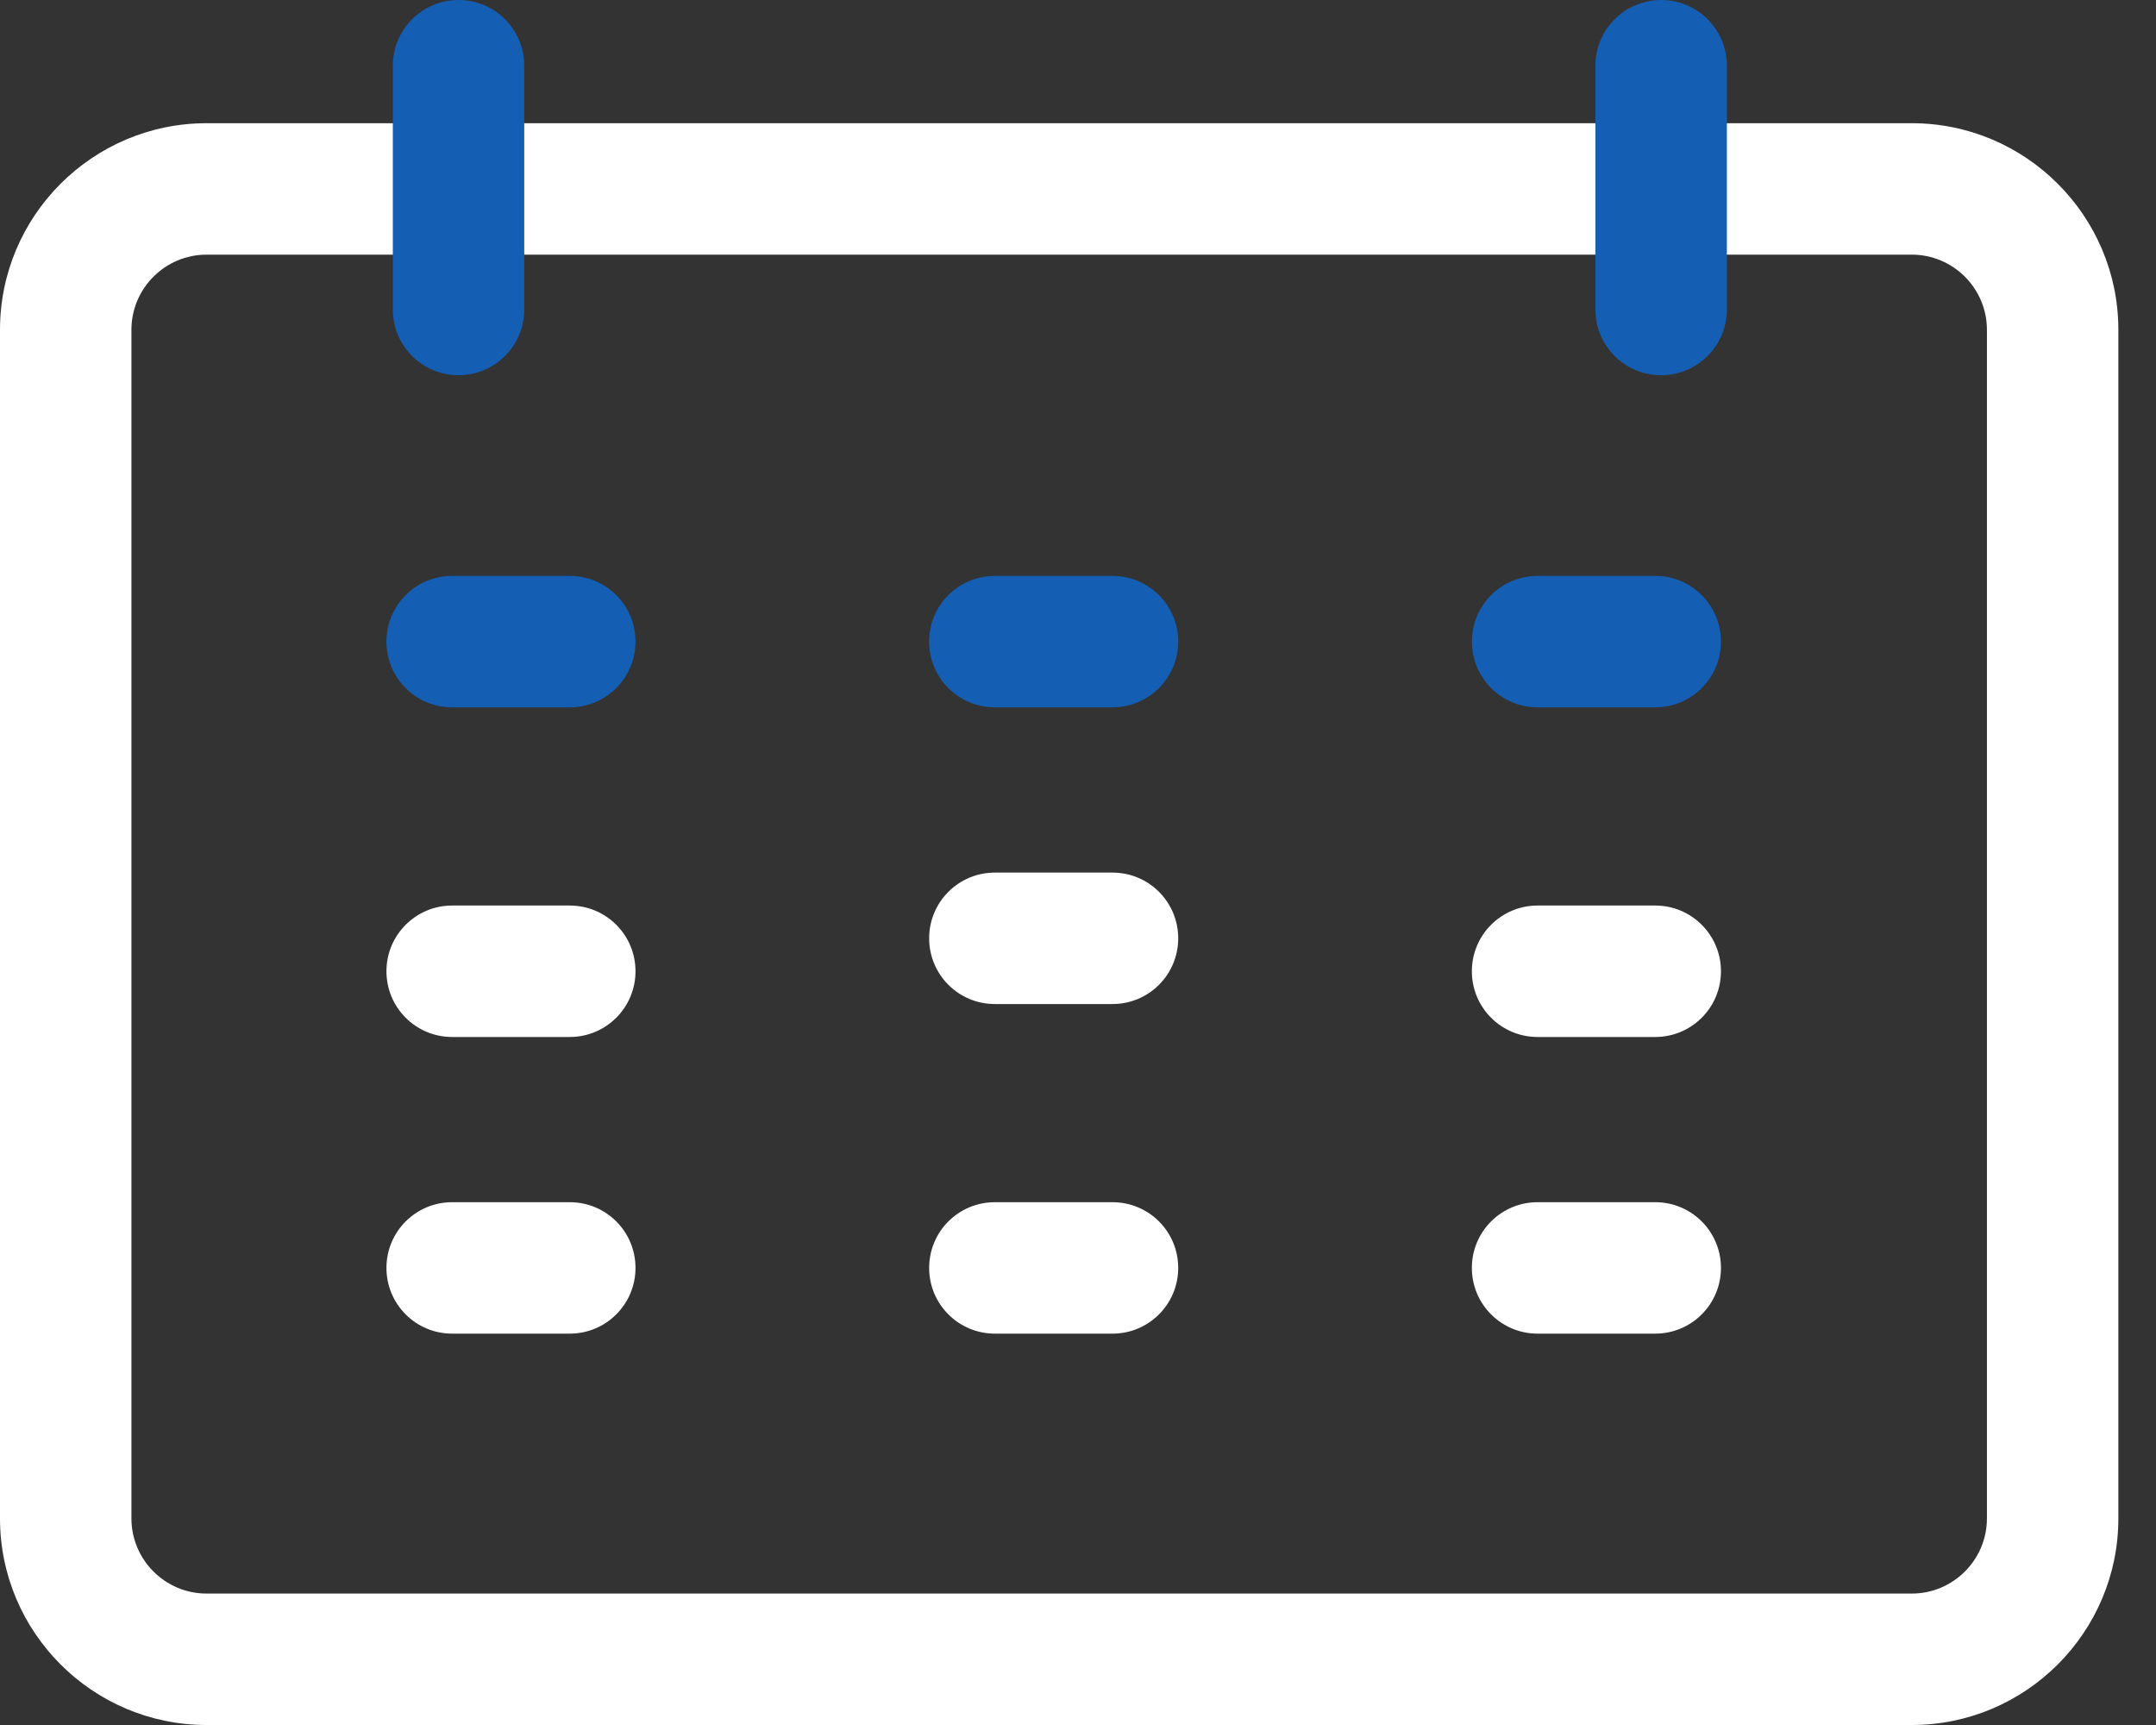 <svg width="50" height="40" viewBox="0 0 50 40" fill="none" xmlns="http://www.w3.org/2000/svg">
<rect x="0" y="0" width="50" height="40" fill="#333333" stroke="none"/>
<path d="M44.337 40H4.79C2.149 40 0 37.851 0 35.21V7.647C0 5.006 2.149 2.857 4.79 2.857H44.337C46.978 2.857 49.127 5.006 49.127 7.647V35.21C49.127 37.851 46.978 40 44.337 40ZM4.79 5.905C3.83 5.905 3.048 6.687 3.048 7.647V35.21C3.048 36.17 3.83 36.952 4.79 36.952H44.337C45.297 36.952 46.079 36.17 46.079 35.21V7.647C46.079 6.687 45.297 5.905 44.337 5.905H4.79Z" fill="white"/>
<path d="M38.387 16.402H35.659C34.816 16.402 34.135 15.72 34.135 14.878C34.135 14.035 34.816 13.354 35.659 13.354H38.387C39.23 13.354 39.911 14.035 39.911 14.878C39.911 15.72 39.23 16.402 38.387 16.402Z" fill="#145EB3"/>
<path d="M38.387 24.046H35.658C34.816 24.046 34.134 23.365 34.134 22.522C34.134 21.68 34.816 20.998 35.658 20.998H38.387C39.229 20.998 39.911 21.68 39.911 22.522C39.911 23.365 39.229 24.046 38.387 24.046Z" fill="white"/>
<path d="M38.387 30.925H35.658C34.816 30.925 34.134 30.243 34.134 29.401C34.134 28.558 34.816 27.877 35.658 27.877H38.387C39.229 27.877 39.911 28.558 39.911 29.401C39.911 30.243 39.229 30.925 38.387 30.925Z" fill="white"/>
<path d="M25.8 30.925H23.072C22.229 30.925 21.548 30.243 21.548 29.401C21.548 28.558 22.229 27.877 23.072 27.877H25.8C26.643 27.877 27.324 28.558 27.324 29.401C27.324 30.243 26.643 30.925 25.8 30.925Z" fill="white"/>
<path d="M25.8 23.282H23.072C22.229 23.282 21.548 22.601 21.548 21.758C21.548 20.915 22.229 20.234 23.072 20.234H25.8C26.643 20.234 27.324 20.915 27.324 21.758C27.324 22.601 26.643 23.282 25.8 23.282Z" fill="white"/>
<path d="M25.799 16.402H23.071C22.229 16.402 21.547 15.72 21.547 14.878C21.547 14.035 22.229 13.354 23.071 13.354H25.799C26.642 13.354 27.324 14.035 27.324 14.878C27.324 15.72 26.642 16.402 25.799 16.402Z" fill="#145EB3"/>
<path d="M13.214 16.402H10.486C9.643 16.402 8.962 15.72 8.962 14.878C8.962 14.035 9.643 13.354 10.486 13.354H13.214C14.057 13.354 14.738 14.035 14.738 14.878C14.738 15.72 14.055 16.402 13.214 16.402Z" fill="#145EB3"/>
<path d="M13.214 24.046H10.486C9.643 24.046 8.962 23.365 8.962 22.522C8.962 21.68 9.643 20.998 10.486 20.998H13.214C14.057 20.998 14.738 21.68 14.738 22.522C14.738 23.365 14.055 24.046 13.214 24.046Z" fill="white"/>
<path d="M13.214 30.925H10.486C9.643 30.925 8.962 30.243 8.962 29.401C8.962 28.558 9.643 27.877 10.486 27.877H13.214C14.057 27.877 14.738 28.558 14.738 29.401C14.738 30.243 14.055 30.925 13.214 30.925Z" fill="white"/>
<path d="M10.634 8.701C9.791 8.701 9.11 8.019 9.11 7.177V1.524C9.11 0.682 9.791 0 10.634 0C11.477 0 12.158 0.682 12.158 1.524V7.177C12.158 8.017 11.477 8.701 10.634 8.701Z" fill="#145EB3"/>
<path d="M38.524 8.701C37.681 8.701 36.999 8.019 36.999 7.177V1.524C36.999 0.682 37.681 0 38.524 0C39.366 0 40.048 0.682 40.048 1.524V7.177C40.048 8.017 39.364 8.701 38.524 8.701Z" fill="#145EB3"/>
</svg>
